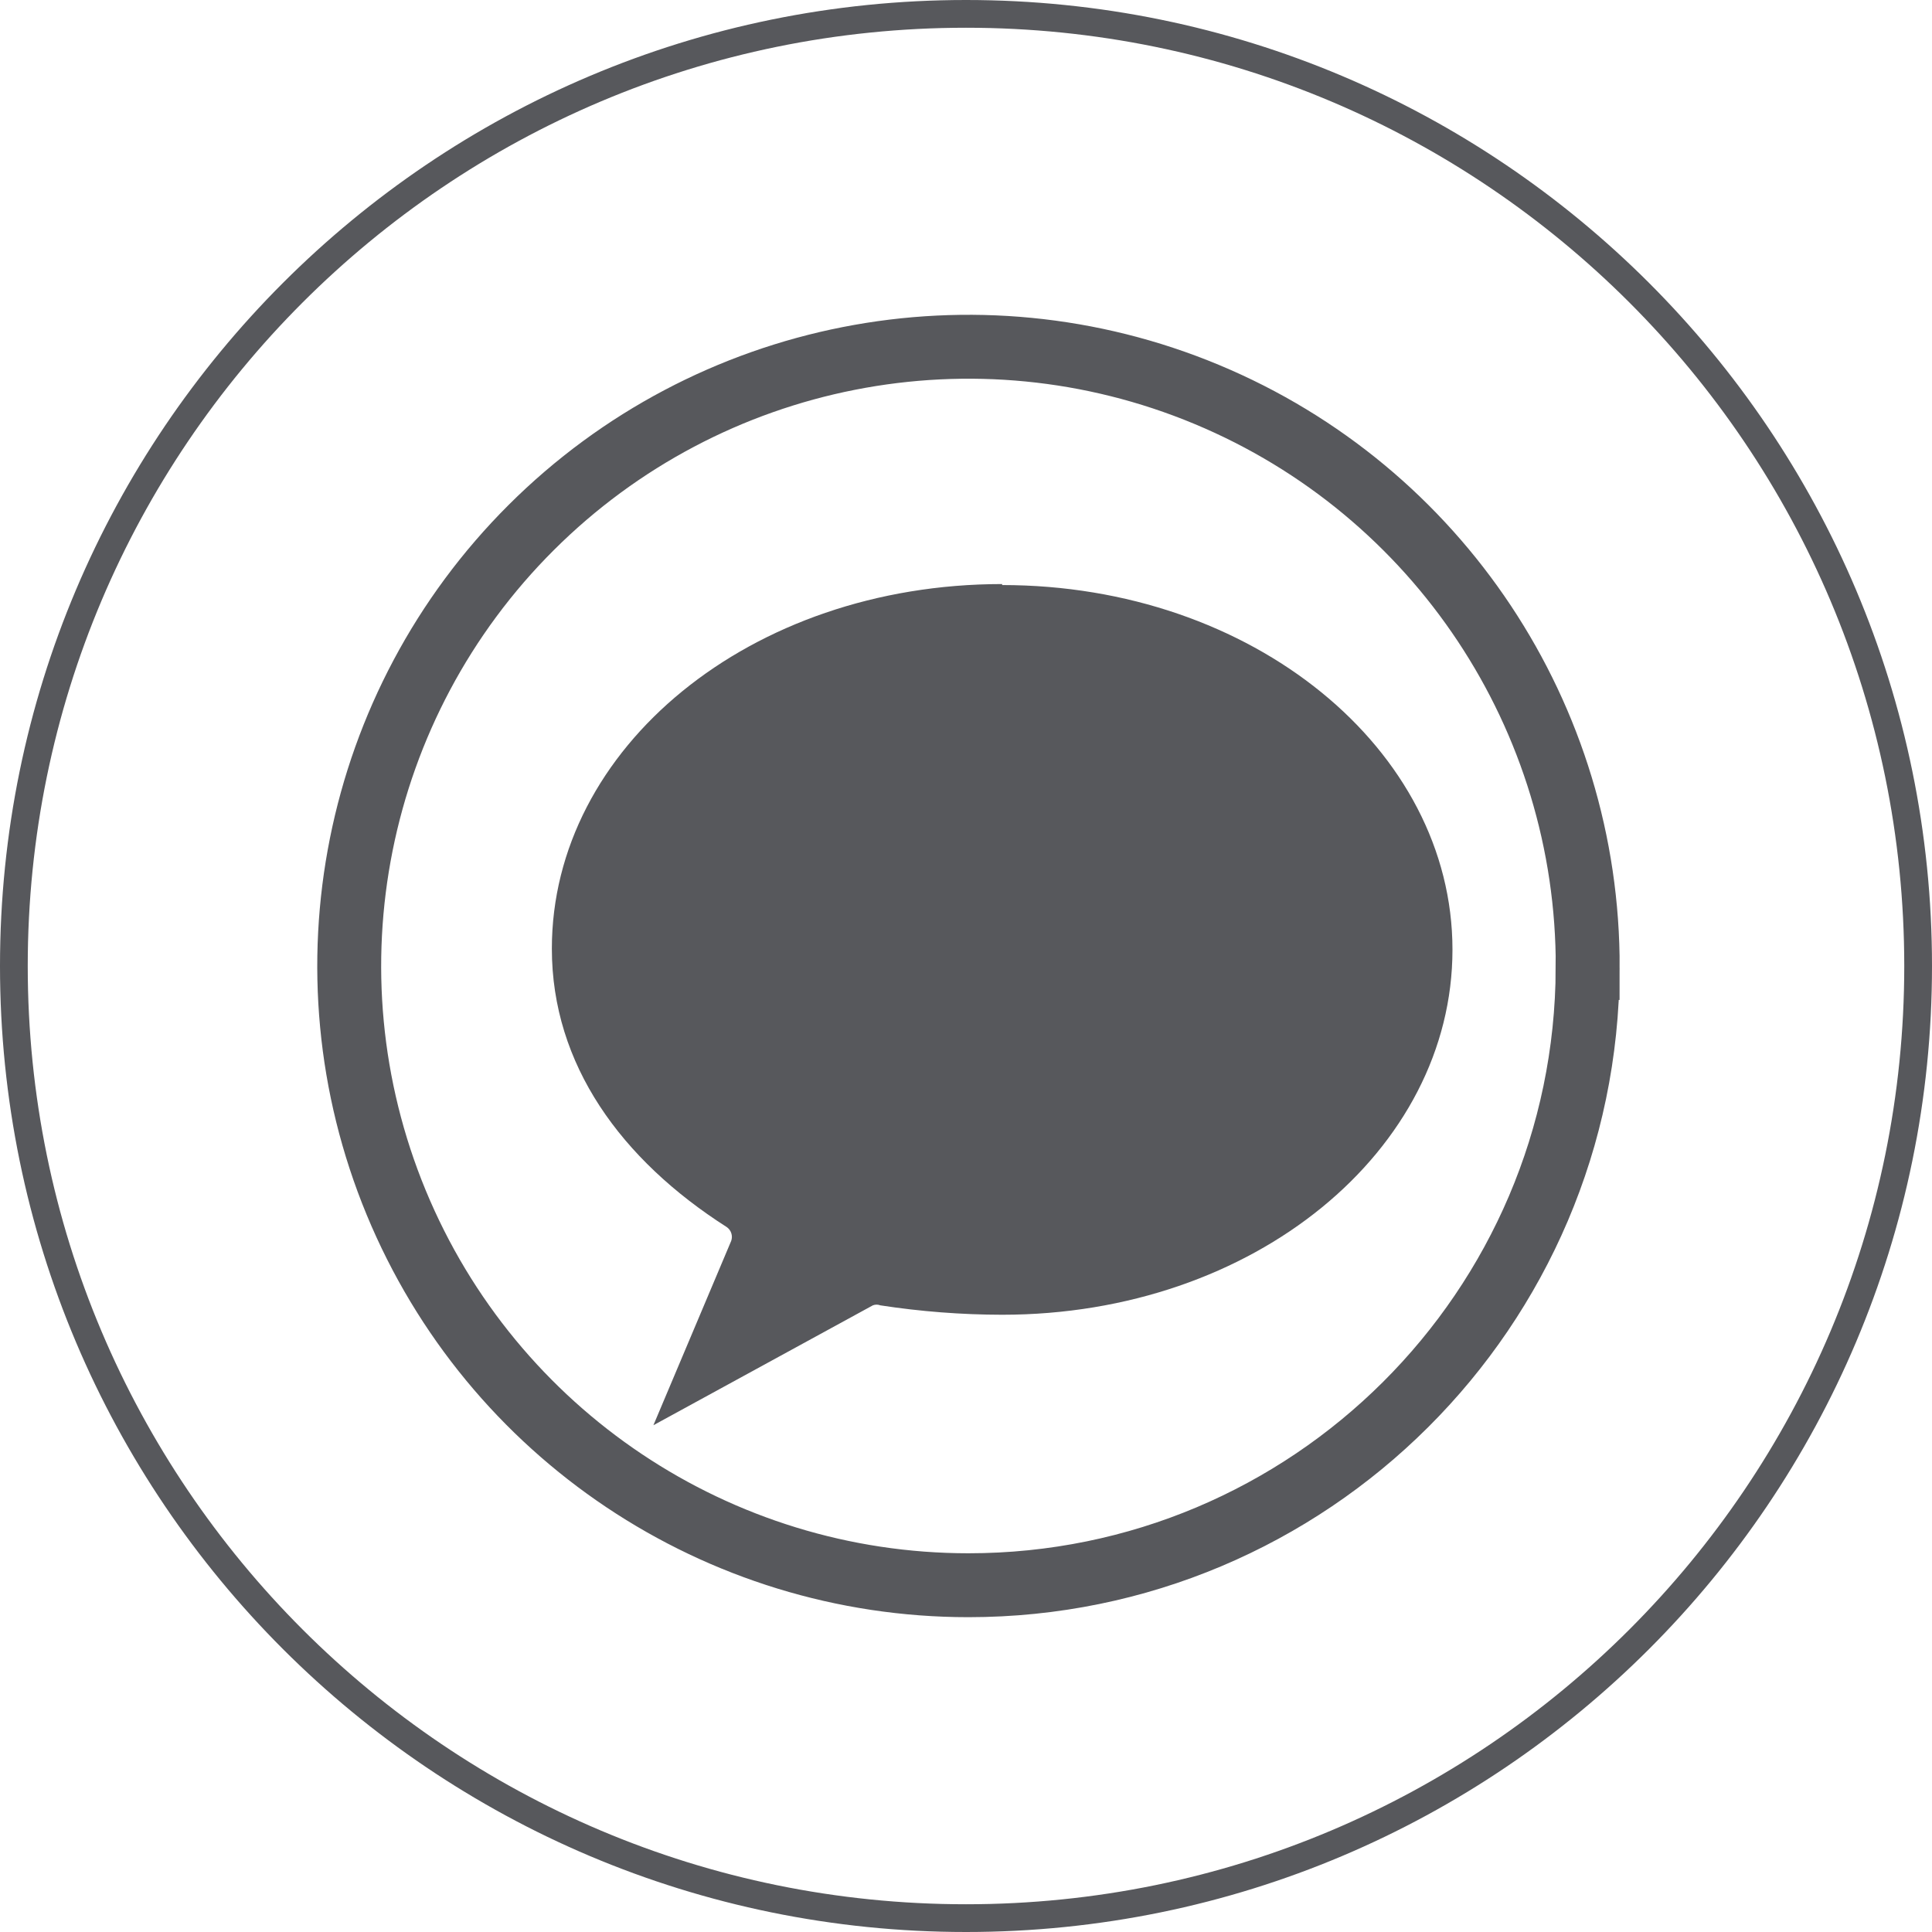 <svg height="39" viewBox="0 0 39 39" width="39" xmlns="http://www.w3.org/2000/svg"><g fill="none" fill-rule="evenodd"><path d="m32.05 19.54c.016-5.059-3.019-9.63-7.689-11.577s-10.053-.888-13.636 2.684c-3.583 3.572-4.66 8.951-2.728 13.627s6.493 7.726 11.552 7.726c6.888 0 12.478-5.572 12.5-12.46z" stroke="#57585c" stroke-width="1.29"/><path d="m19.5 38.72c10.615 0 19.22-8.605 19.22-19.22 0-10.615-8.605-19.22-19.22-19.22-10.615 0-19.22 8.605-19.22 19.22 0 10.615 8.605 19.22 19.22 19.22z" stroke="#57585c" stroke-width=".56"/><path d="m20.23 11.81c5.05 0 9.09 3.31 9.09 7.36s-4 7.37-9.09 7.37c-.824-.001-1.646-.065-2.46-.19-.048-.019-.102-.019-.15 0l-4.43 2.42 1.57-3.72c.037-.103 0-.218-.09-.28-2.13-1.36-3.53-3.28-3.53-5.62 0-4.05 4-7.36 9.09-7.36" fill="#57585c" fill-rule="nonzero"/></g></svg>